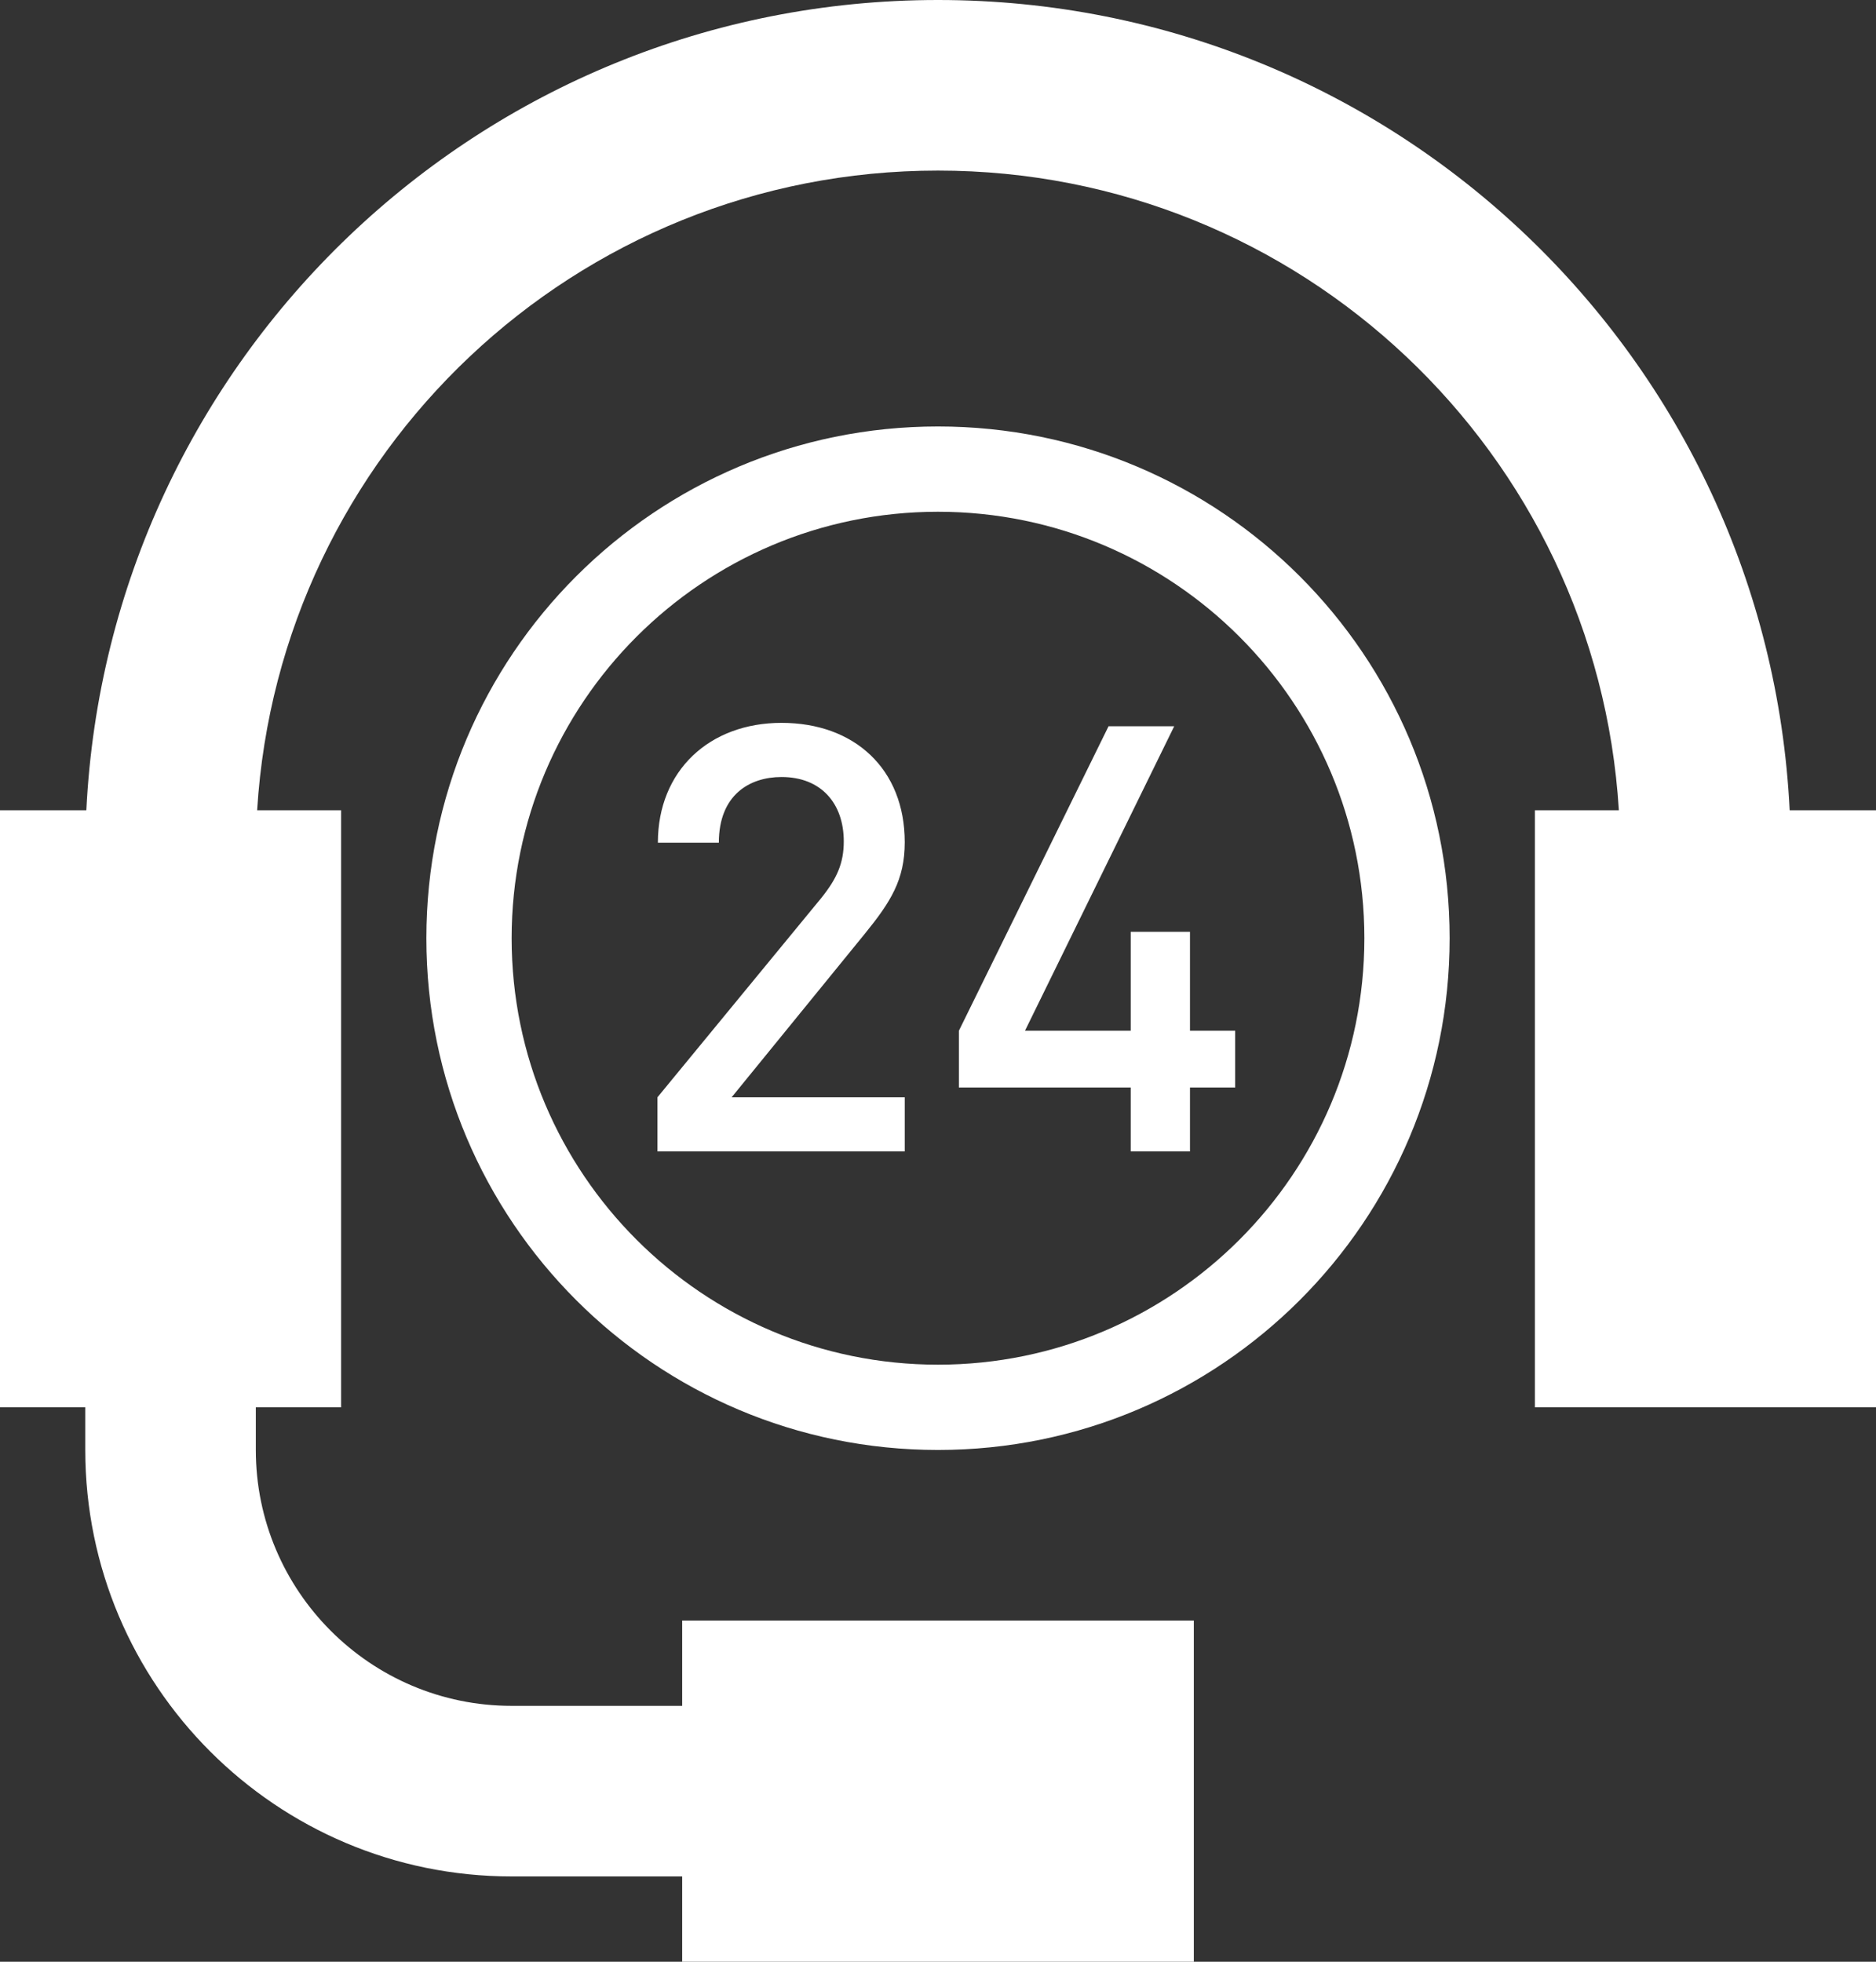<svg id="SvgjsSvg1031" xmlns="http://www.w3.org/2000/svg" version="1.1" xmlns:xlink="http://www.w3.org/1999/xlink" xmlns:svgjs="http://svgjs.com/svgjs" width="44" height="46" viewBox="0 0 44 46"><rect x="0" y="0" width="44" height="46" fill="#333333" stroke="none"/><title>Combined Shape</title><desc>Created with Avocode.</desc><defs id="SvgjsDefs1032"></defs><path id="SvgjsPath1033" d="M1372.031 1103C1372.546 1094.626 1379.496 1088 1388 1088C1396.504 1088 1403.454 1094.626 1403.969 1103L1402 1103L1402 1117L1410 1117L1410 1103L1407.975 1103C1407.455 1092.415 1398.715 1084 1388 1084C1377.285 1084 1368.545 1092.415 1368.025 1103L1366 1103L1366 1117L1368 1117L1368 1118C1368 1123.52 1372.48 1128 1378 1128L1382 1128L1382 1130L1394 1130L1394 1122L1382 1122L1382 1124L1378 1124C1374.69 1124 1372 1121.31 1372 1118L1372 1117L1374 1117L1374 1103ZM1388 1118C1394.63 1118 1400 1112.63 1400 1106C1400 1099.37 1394.63 1094 1388 1094C1381.37 1094 1376 1099.37 1376 1106C1376 1112.63 1381.37 1118 1388 1118ZM1388 1116C1382.48 1116 1378 1111.52 1378 1106C1378 1100.48 1382.48 1096 1388 1096C1393.52 1096 1398 1100.48 1398 1106C1398 1111.52 1393.52 1116 1388 1116ZM1387.22 1111L1387.22 1109.73L1383.16 1109.73L1386.28 1105.9C1386.89 1105.15 1387.22 1104.63 1387.22 1103.75C1387.22 1102.03 1386.04 1100.95 1384.33 1100.95C1382.64 1100.95 1381.43 1102.07 1381.43 1103.76L1382.86 1103.76C1382.86 1102.64 1383.58 1102.22 1384.33 1102.22C1385.26 1102.22 1385.79 1102.84 1385.79 1103.73C1385.79 1104.24 1385.63 1104.6 1385.26 1105.06L1381.42 1109.73L1381.42 1111ZM1394.97 1109.5L1394.97 1108.17L1393.91 1108.17L1393.91 1105.85L1392.52 1105.85L1392.52 1108.17L1390.04 1108.17L1393.54 1101.03L1392 1101.03L1388.49 1108.17L1388.49 1109.5L1392.52 1109.5L1392.52 1111L1393.91 1111L1393.91 1109.5Z " fill="#ffffff" fill-opacity="1" transform="matrix(1,0,0,1,-1366,-1084)"></path></svg>
